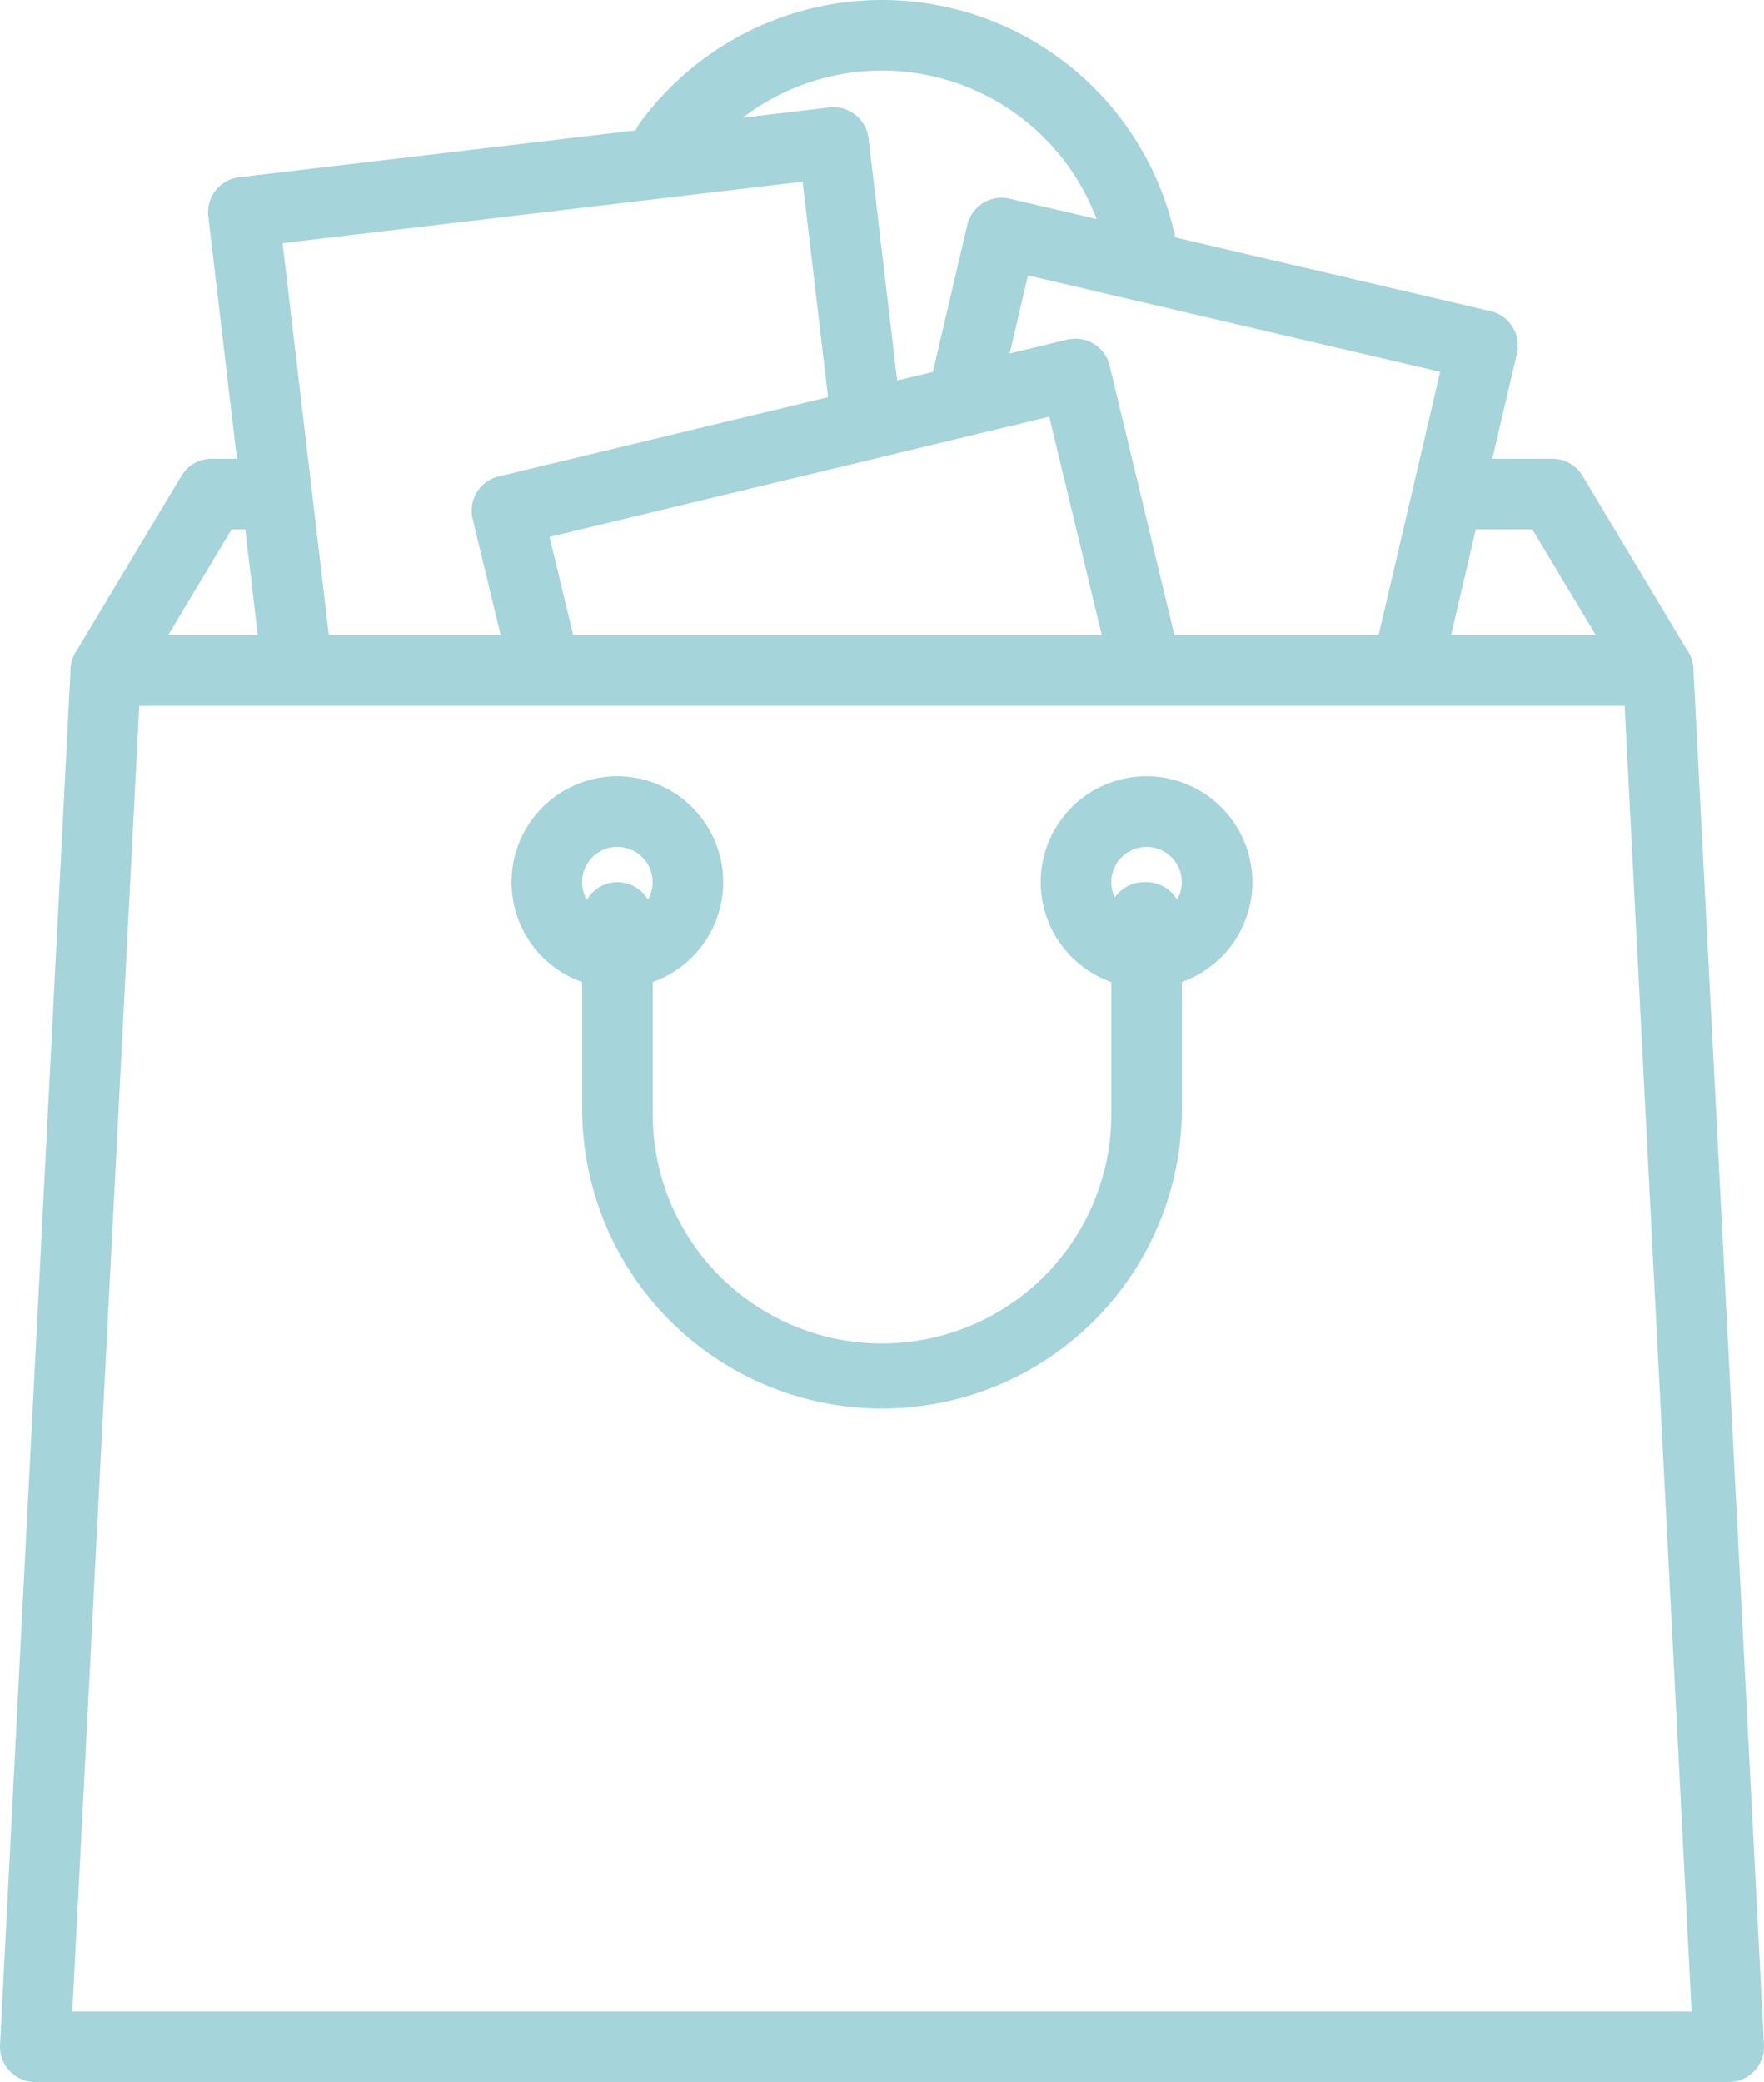 <svg xmlns="http://www.w3.org/2000/svg" width="60.829" height="71.777" viewBox="0 0 60.829 71.777">
  <g id="shop" transform="translate(-15.358)">
    <g id="Grupo_13501" data-name="Grupo 13501" transform="translate(37.183)">
      <g id="Grupo_13500" data-name="Grupo 13500">
        <path id="Caminho_26964" data-name="Caminho 26964" d="M95.419,8.869A10.342,10.342,0,0,0,76.828,4.247a1.216,1.216,0,1,0,1.964,1.435A7.909,7.909,0,0,1,93.01,9.213a1.218,1.218,0,0,0,1.2,1.045,1.3,1.3,0,0,0,.173-.012A1.217,1.217,0,0,0,95.419,8.869Z" transform="translate(-76.593)" fill="#a5d4db"/>
      </g>
    </g>
    <g id="Grupo_13503" data-name="Grupo 13503" transform="translate(17.792 15.815)">
      <g id="Grupo_13502" data-name="Grupo 13502" transform="translate(0)">
        <path id="Caminho_26965" data-name="Caminho 26965" d="M77.973,51.045l-3.65-6.083a1.215,1.215,0,0,0-1.043-.591h-3.5a1.216,1.216,0,1,0,0,2.433h2.809l2.19,3.65H25.55l2.19-3.65h1.288a1.216,1.216,0,0,0,0-2.433H27.051a1.215,1.215,0,0,0-1.043.591l-3.65,6.083A1.217,1.217,0,0,0,23.4,52.888H76.93a1.217,1.217,0,0,0,1.043-1.843Z" transform="translate(-22.185 -44.372)" fill="#a5d4db"/>
      </g>
    </g>
    <g id="Grupo_13505" data-name="Grupo 13505" transform="translate(47.43 6.817)">
      <g id="Grupo_13504" data-name="Grupo 13504">
        <path id="Caminho_26966" data-name="Caminho 26966" d="M125.429,23.58a1.215,1.215,0,0,0-.757-.543l-16.584-3.879a1.216,1.216,0,0,0-1.462.907l-1.251,5.346a1.216,1.216,0,0,0,2.369.554l.974-4.161,14.215,3.325-2.234,9.55a1.215,1.215,0,0,0,.907,1.461,1.23,1.23,0,0,0,.279.032,1.215,1.215,0,0,0,1.183-.939L125.579,24.5A1.212,1.212,0,0,0,125.429,23.58Z" transform="translate(-105.343 -19.126)" fill="#a5d4db"/>
      </g>
    </g>
    <g id="Grupo_13507" data-name="Grupo 13507" transform="translate(22.535 3.697)">
      <g id="Grupo_13506" data-name="Grupo 13506">
        <path id="Caminho_26967" data-name="Caminho 26967" d="M59.375,20.823l-1.108-9.375a1.217,1.217,0,0,0-1.351-1.066L36.568,12.787A1.217,1.217,0,0,0,35.5,14.138l1.848,15.637a1.217,1.217,0,0,0,1.207,1.074,1.329,1.329,0,0,0,.145-.009,1.217,1.217,0,0,0,1.065-1.351L38.062,15.06l17.931-2.119.965,8.167a1.217,1.217,0,0,0,2.416-.285Z" transform="translate(-35.494 -10.374)" fill="#a5d4db"/>
      </g>
    </g>
    <g id="Grupo_13509" data-name="Grupo 13509" transform="translate(31.625 11.679)">
      <g id="Grupo_13508" data-name="Grupo 13508">
        <path id="Caminho_26968" data-name="Caminho 26968" d="M85.409,43.742,82.995,33.7a1.215,1.215,0,0,0-1.467-.9l-19.6,4.713a1.217,1.217,0,0,0-.9,1.467L62.238,44a1.216,1.216,0,1,0,2.365-.569L63.68,39.6l17.232-4.144,2.13,8.858a1.217,1.217,0,0,0,2.366-.57Z" transform="translate(-60.997 -32.769)" fill="#a5d4db"/>
      </g>
    </g>
    <g id="Grupo_13511" data-name="Grupo 13511" transform="translate(15.359 21.898)">
      <g id="Grupo_13510" data-name="Grupo 13510">
        <path id="Caminho_26969" data-name="Caminho 26969" d="M73.752,62.6a1.217,1.217,0,0,0-1.215-1.154H19.009A1.217,1.217,0,0,0,17.793,62.6L15.36,110.041a1.216,1.216,0,0,0,1.215,1.279H74.97a1.216,1.216,0,0,0,1.216-1.279Zm-55.9,46.291,2.308-45.012H71.381l2.308,45.012Z" transform="translate(-15.359 -61.441)" fill="#a5d4db"/>
      </g>
    </g>
    <g id="Grupo_13513" data-name="Grupo 13513" transform="translate(51.247 26.764)">
      <g id="Grupo_13512" data-name="Grupo 13512">
        <path id="Caminho_26970" data-name="Caminho 26970" d="M119.7,75.093a3.65,3.65,0,1,0,3.65,3.65A3.653,3.653,0,0,0,119.7,75.093Zm0,4.866a1.216,1.216,0,1,1,1.216-1.216A1.218,1.218,0,0,1,119.7,79.959Z" transform="translate(-116.052 -75.093)" fill="#a5d4db"/>
      </g>
    </g>
    <g id="Grupo_13515" data-name="Grupo 13515" transform="translate(32.999 26.764)">
      <g id="Grupo_13514" data-name="Grupo 13514">
        <path id="Caminho_26971" data-name="Caminho 26971" d="M68.5,75.093a3.65,3.65,0,1,0,3.65,3.65A3.653,3.653,0,0,0,68.5,75.093Zm0,4.866a1.216,1.216,0,1,1,1.216-1.216A1.218,1.218,0,0,1,68.5,79.959Z" transform="translate(-64.852 -75.093)" fill="#a5d4db"/>
      </g>
    </g>
    <g id="Grupo_13517" data-name="Grupo 13517" transform="translate(35.432 30.414)">
      <g id="Grupo_13516" data-name="Grupo 13516">
        <path id="Caminho_26972" data-name="Caminho 26972" d="M91.144,85.333H91.05a1.217,1.217,0,0,0-1.216,1.216,1.2,1.2,0,0,0,.094.469V93.24a7.908,7.908,0,1,1-15.815,0V86.55a1.216,1.216,0,0,0-2.433,0v6.691a10.341,10.341,0,0,0,20.681,0V86.55A1.217,1.217,0,0,0,91.144,85.333Z" transform="translate(-71.679 -85.333)" fill="#a5d4db"/>
      </g>
    </g>
  </g>
</svg>
